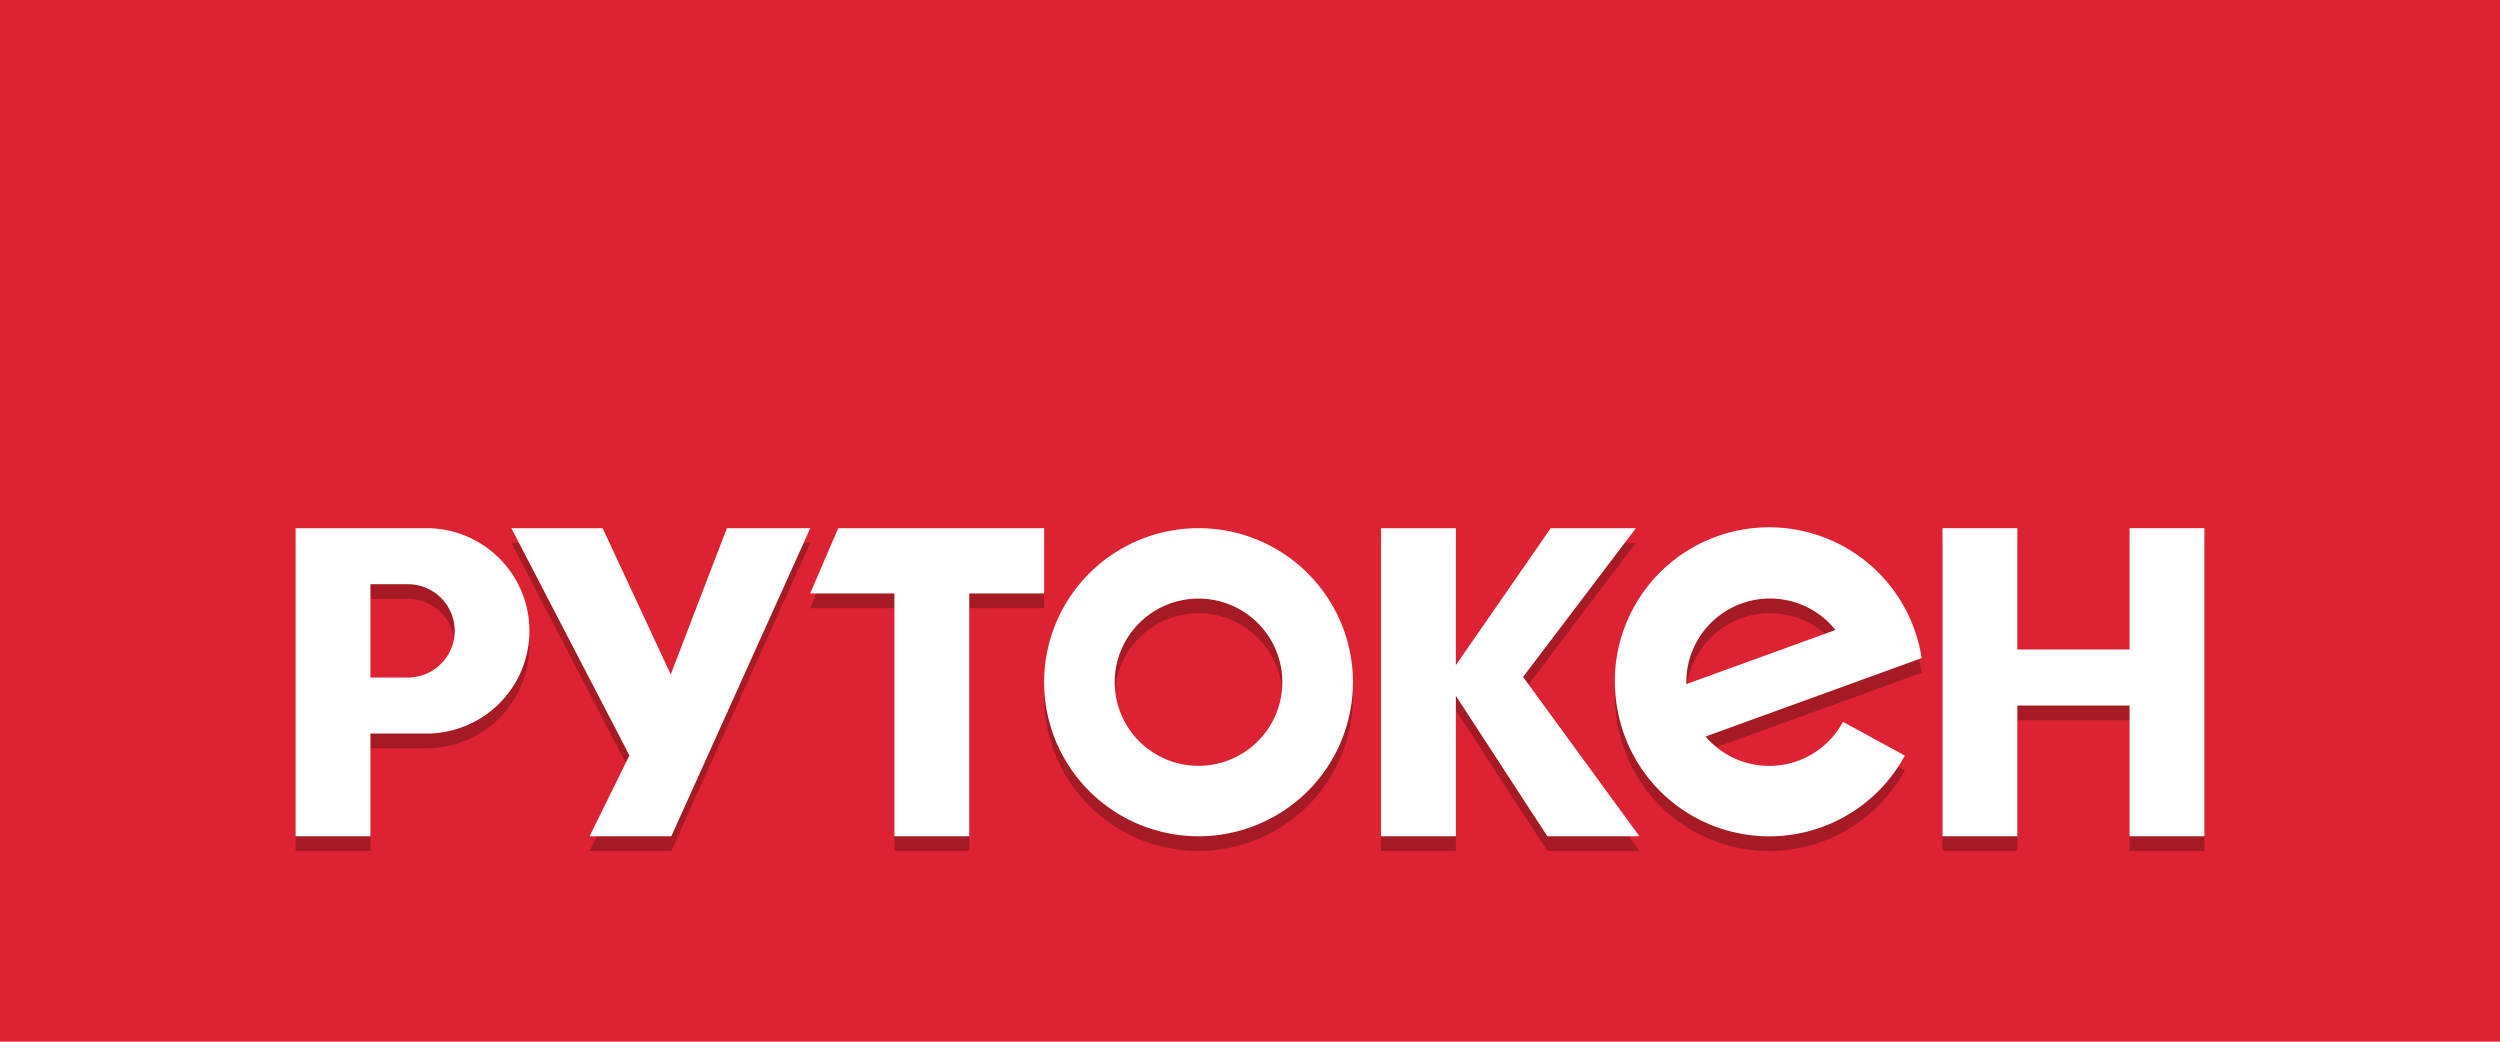<svg id="Слой_1" data-name="Слой 1" xmlns="http://www.w3.org/2000/svg" viewBox="0 0 170 71" width="300px" height="125px" preserveAspectRatio="none"><defs><style>.cls-1{fill:#d23;}.cls-2{fill:#a61a26;}.cls-3{fill:#fff;}</style></defs><title>rutoken</title><rect class="cls-1" width="170" height="71"/><polygon class="cls-2" points="40.09 58 42.8 52.49 34.77 37 40.98 37 45.61 46.97 49.43 37 55.1 37 45.65 58 40.09 58"/><polygon class="cls-2" points="60.82 58 60.82 41.45 55.09 41.45 57 37 71 37 71 41.45 65.91 41.45 65.91 58 60.82 58"/><polygon class="cls-2" points="111.48 58 103.57 47.14 111.24 37 105.45 37 99 46.33 99 41.4 99 37 93.91 37 93.91 58 99 58 99 54.39 99 48.43 105.22 58 111.48 58"/><polygon class="cls-2" points="144.81 58 144.81 49.09 137.18 49.09 137.18 58 132.09 58 132.09 37 137.18 37 137.18 45.27 144.81 45.27 144.81 37 149.9 37 149.9 58 144.81 58"/><path class="cls-2" d="M81.5,37A10.5,10.5,0,1,0,92,47.5,10.5,10.5,0,0,0,81.5,37Zm0,16.2a5.7,5.7,0,1,1,5.7-5.7A5.71,5.71,0,0,1,81.5,53.2Z"/><path class="cls-2" d="M29,37H20.1V58h5.09V51H29a7,7,0,0,0,0-14ZM27.74,47.18H25.19V40.82h2.55a3.18,3.18,0,1,1,0,6.36Z"/><path class="cls-2" d="M130.67,45.85a10.49,10.49,0,0,0-20.86,1.65,10.78,10.78,0,0,0,.17,1.81,10.48,10.48,0,0,0,19.55,3.19l-4.21-2.3a5.68,5.68,0,0,1-9.34,1l14.52-5.28Zm-16,1.78c0-.05,0-.09,0-.13a5.69,5.69,0,0,1,10.14-3.56Z"/><polygon class="cls-3" points="40.09 57 42.8 51.49 34.77 36 40.98 36 45.61 45.97 49.43 36 55.1 36 45.65 57 40.09 57"/><polygon class="cls-3" points="60.82 57 60.82 40.45 55.09 40.45 57 36 71 36 71 40.45 65.91 40.45 65.91 57 60.82 57"/><polygon class="cls-3" points="111.48 57 103.57 46.14 111.24 36 105.45 36 99 45.33 99 40.4 99 36 93.91 36 93.91 57 99 57 99 53.39 99 47.43 105.22 57 111.48 57"/><polygon class="cls-3" points="144.81 57 144.81 48.09 137.18 48.09 137.18 57 132.09 57 132.09 36 137.18 36 137.18 44.27 144.81 44.27 144.81 36 149.9 36 149.9 57 144.81 57"/><path class="cls-3" d="M81.5,36A10.5,10.5,0,1,0,92,46.5,10.5,10.5,0,0,0,81.5,36Zm0,16.2a5.7,5.7,0,1,1,5.7-5.7A5.71,5.71,0,0,1,81.5,52.2Z"/><path class="cls-3" d="M29,36H20.1V57h5.09V50H29a7,7,0,0,0,0-14ZM27.74,46.18H25.19V39.82h2.55a3.18,3.18,0,1,1,0,6.36Z"/><path class="cls-3" d="M130.67,44.85a10.49,10.49,0,0,0-20.86,1.65,10.78,10.78,0,0,0,.17,1.81,10.48,10.48,0,0,0,19.55,3.19l-4.21-2.3a5.68,5.68,0,0,1-9.34,1l14.52-5.28Zm-16,1.78c0-.05,0-.09,0-.13a5.69,5.69,0,0,1,10.14-3.56Z"/></svg>
